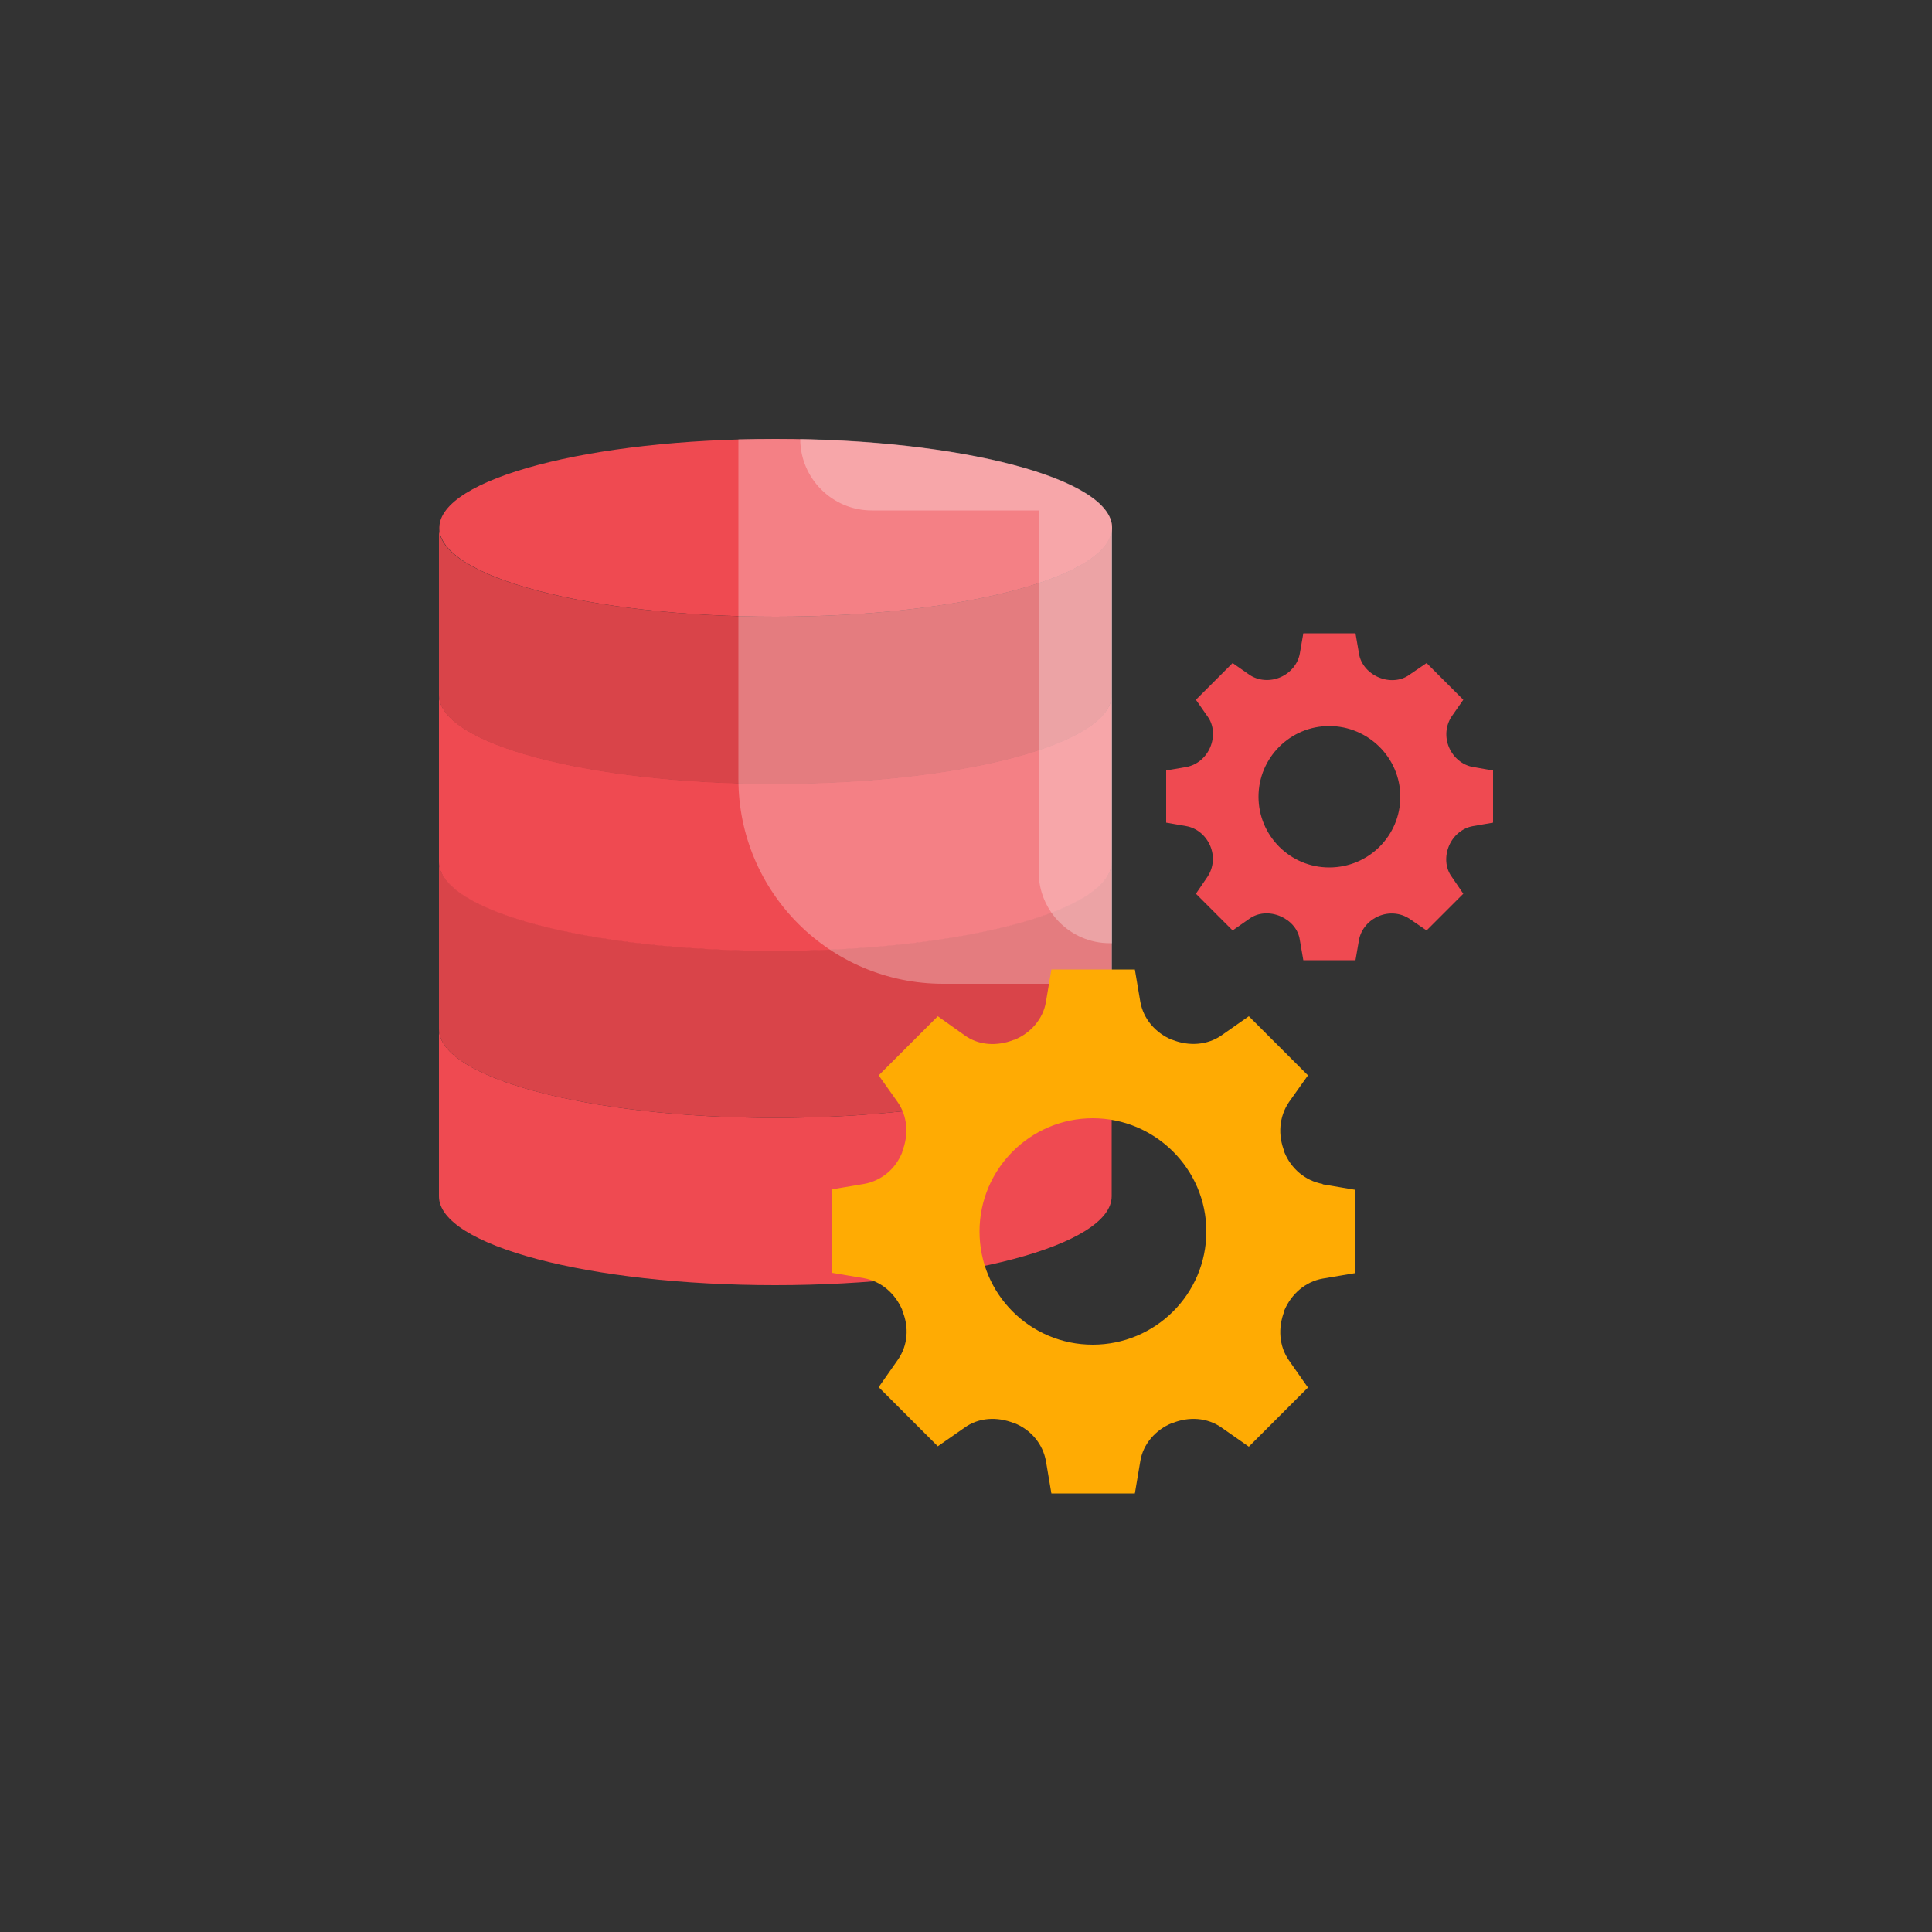 <?xml version="1.0" encoding="UTF-8"?>
<svg id="Layer_1" data-name="Layer 1" xmlns="http://www.w3.org/2000/svg" viewBox="0 0 50 50">
  <rect x="0" y="0" width="50" height="50" fill="#333333" stroke="none"/>
  <defs>
    <style>
      .cls-1 {
        fill: #ffab03;
      }

      .cls-2 {
        fill: #fff;
      }

      .cls-3 {
        fill: none;
      }

      .cls-4 {
        opacity: .3;
      }

      .cls-5 {
        fill: #d94449;
      }

      .cls-6 {
        fill: #ef4a51;
      }
    </style>
  </defs>
  <path class="cls-6" d="M38.12,19.85c-.28-.05-.51-.25-.62-.51t0,0c-.11-.26-.09-.56.07-.8l.3-.43-.95-.95-.44.3c-.23.17-.54.18-.8.07,0,0,0,0,0,0-.26-.11-.47-.34-.51-.62l-.09-.52h-1.35l-.09.52c-.05.28-.25.51-.51.62t0,0c-.26.11-.57.09-.8-.07l-.43-.3-.95.95.3.43c.17.23.18.54.07.8,0,0,0,0,0,0-.11.26-.34.46-.62.51l-.52.09v1.35l.52.09c.28.05.51.25.62.51,0,0,0,0,0,0,.11.26.09.56-.07.8l-.3.44.95.95.43-.3c.23-.17.54-.18.8-.07t0,0c.26.11.47.33.51.62l.09.52h1.35l.09-.52c.05-.28.25-.51.51-.62t0,0c.26-.11.56-.09.8.07l.44.3.95-.95-.3-.44c-.17-.23-.18-.54-.07-.8,0,0,0,0,0,0,.11-.26.34-.46.62-.51l.52-.09v-1.35l-.52-.09ZM34.4,22.45c-1.01,0-1.83-.82-1.83-1.83s.82-1.83,1.83-1.83,1.84.82,1.84,1.83-.82,1.83-1.84,1.83h0Z"/>
  <g>
    <path class="cls-6" d="M28.78,13.66c0,1.27-3.9,2.3-8.71,2.3-4.81,0-8.7-1.03-8.7-2.3s3.9-2.3,8.7-2.3,8.71,1.03,8.71,2.3Z"/>
    <path class="cls-6" d="M11.36,26.63c0,1.27,3.9,2.3,8.7,2.3s8.71-1.03,8.71-2.3v4.33c0,1.27-3.9,2.3-8.71,2.3s-8.7-1.03-8.7-2.3v-4.33Z"/>
    <path class="cls-5" d="M11.36,22.3c0,1.27,3.9,2.3,8.7,2.3s8.71-1.03,8.71-2.3v4.33c0,1.27-3.9,2.3-8.71,2.3s-8.7-1.03-8.7-2.3v-4.33Z"/>
    <path class="cls-6" d="M11.36,17.98c0,1.27,3.9,2.3,8.7,2.3s8.71-1.03,8.71-2.3v4.33c0,1.27-3.9,2.3-8.71,2.3-4.81,0-8.7-1.03-8.7-2.3v-4.32Z"/>
    <path class="cls-5" d="M11.36,13.66c0,1.27,3.9,2.3,8.7,2.3s8.71-1.03,8.71-2.3v4.33c0,1.27-3.9,2.3-8.71,2.3s-8.7-1.03-8.7-2.3v-4.33Z"/>
    <g class="cls-4">
      <path class="cls-2" d="M28.78,25.46v-11.8c0-1.27-3.9-2.3-8.71-2.3-.33,0-.65,0-.96.01v8.79c0,2.93,2.37,5.3,5.3,5.3h4.37Z"/>
    </g>
    <g class="cls-4">
      <path class="cls-2" d="M28.71,24.41h.07v-10.76c0-1.21-3.56-2.2-8.07-2.29,0,1.02.83,1.85,1.85,1.85h4.32v9.35c0,1.02.82,1.85,1.84,1.85h0Z"/>
    </g>
    <path class="cls-3" d="M28.78,25.9v5.05c0,1.27-3.9,2.3-8.71,2.3-4.81,0-8.7-1.03-8.7-2.29V13.66c0,1.27,3.9,2.3,8.7,2.3s8.71-1.03,8.71-2.3v3.92"/>
    <path class="cls-3" d="M28.78,30.95c0,1.27-3.9,2.3-8.71,2.3s-8.7-1.03-8.7-2.3V13.66c0,1.27,3.9,2.3,8.7,2.3s8.71-1.03,8.71-2.3v17.3Z"/>
  </g>
  <path class="cls-1" d="M34.23,30.64c-.45-.08-.82-.4-.99-.82,0,0,0,0,0-.02-.17-.42-.14-.9.12-1.28l.49-.69-1.53-1.53-.7.49c-.37.26-.85.29-1.28.12,0,0,0,0-.01,0-.43-.18-.74-.54-.82-.99l-.14-.83h-2.16l-.14.83c-.07.45-.4.82-.82.99,0,0,0,0-.01,0-.43.17-.91.15-1.28-.12l-.69-.49-1.53,1.53.49.69c.26.37.29.85.12,1.28,0,0,0,.01,0,.02-.17.43-.54.74-.99.82l-.83.14v2.16l.83.14c.45.08.81.4.99.82,0,0,0,0,0,.02.18.42.15.9-.12,1.28l-.49.7,1.53,1.53.69-.48c.37-.27.85-.29,1.28-.12,0,0,0,0,.01,0,.43.17.74.54.82.99l.14.83h2.16l.14-.83c.07-.45.4-.82.82-.99,0,0,0,0,.01,0,.42-.17.9-.15,1.28.12l.7.49,1.53-1.53-.49-.7c-.26-.37-.29-.85-.12-1.28,0,0,0-.01,0-.02.18-.42.54-.74.99-.82l.83-.14v-2.16l-.83-.14ZM28.28,34.8c-1.62,0-2.93-1.31-2.93-2.93s1.32-2.93,2.93-2.93,2.94,1.31,2.94,2.93-1.32,2.93-2.94,2.93h0Z"/>
</svg>